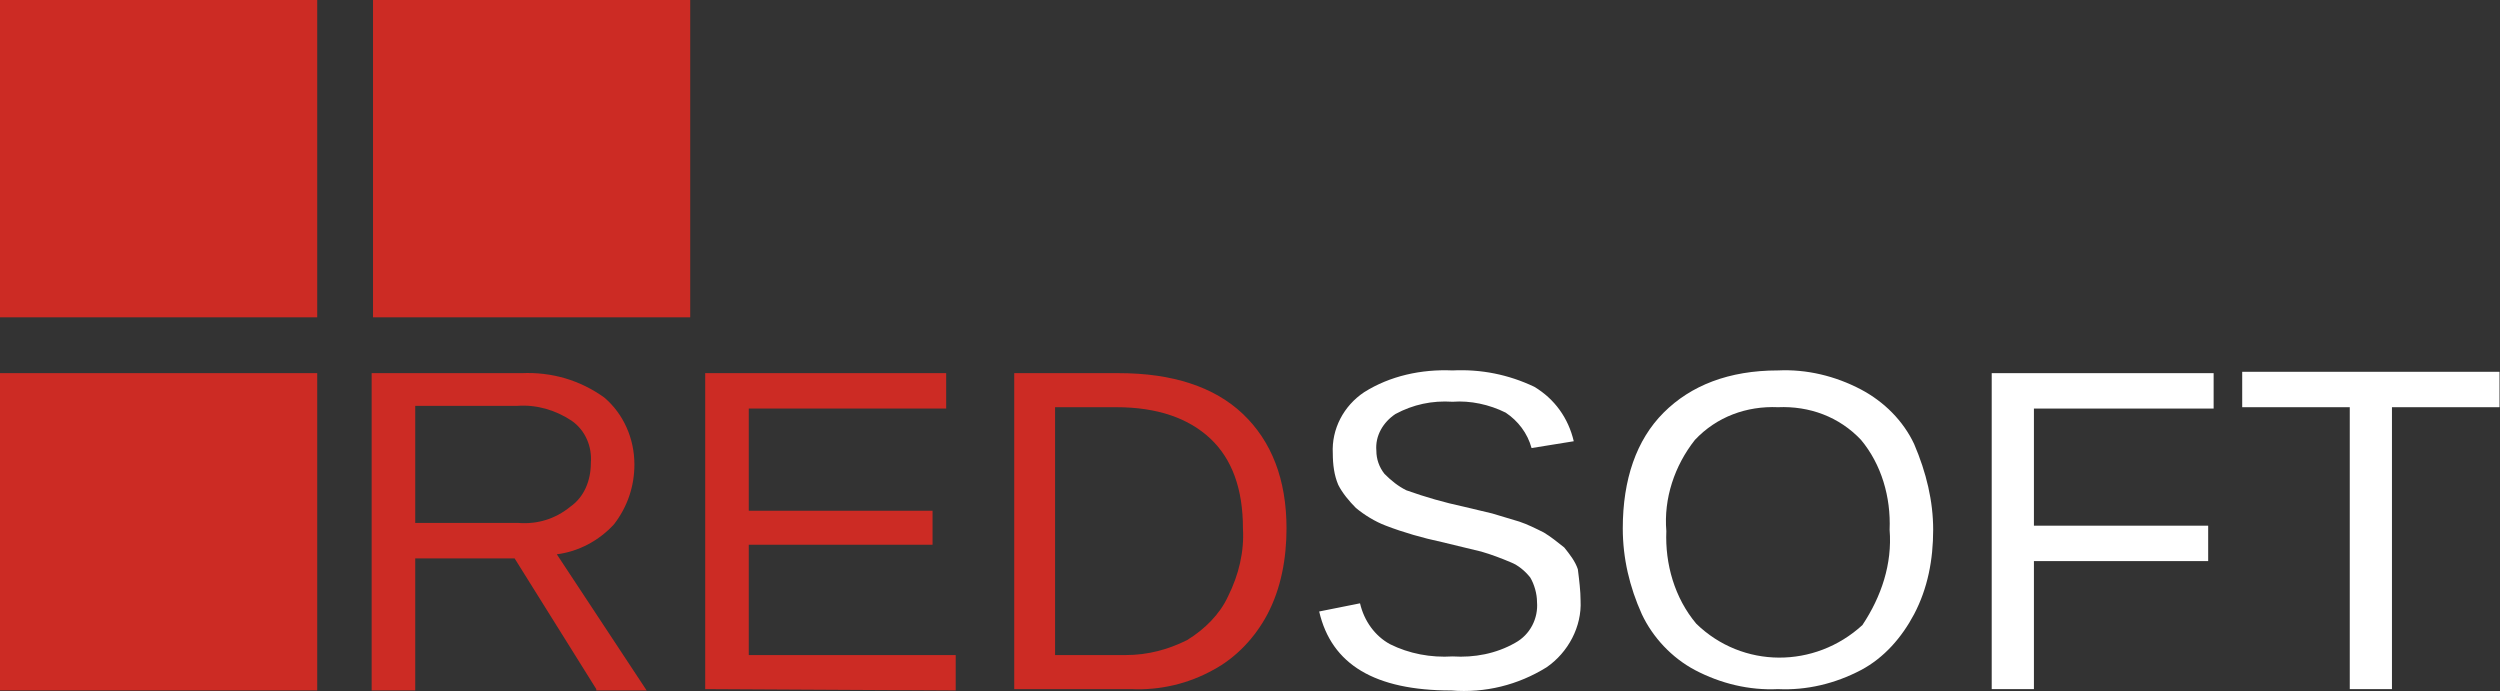 <svg width="1165" height="322" viewBox="0 0 1165 322" fill="none" xmlns="http://www.w3.org/2000/svg">
<rect x="0" y="0" width="1165" height="322" fill="#333333" stroke="none"/>
<path d="M277.87 321.127L239.806 260.201H193.494V321.761H173.193V173.891H242.978C256.935 173.256 270.258 177.064 281.677 185.314C290.559 192.93 295.634 204.354 295.634 216.412C295.634 226.566 292.462 236.085 286.118 244.336C279.139 251.951 269.623 257.028 259.473 258.298L301.343 321.761H277.87V321.127ZM275.333 215.777C275.967 208.161 272.795 200.546 266.451 196.103C258.838 191.026 249.956 188.488 241.075 189.122H193.494V243.701H241.709C250.591 244.336 258.838 241.797 265.817 236.085C272.161 231.643 275.333 224.027 275.333 215.777Z" fill="#CC2B24"/>
<path d="M328.623 321.125V173.89H440.913V190.39H348.924V237.988H434.569V253.854H348.924V305.259H445.354V321.76L328.623 321.125Z" fill="#CC2B24"/>
<path d="M599.515 246.238C599.515 260.2 596.978 274.162 590.634 286.22C584.924 297.009 576.042 306.529 565.257 312.24C553.838 318.587 540.515 321.76 527.193 321.125H472.634V173.89H521.483C546.225 173.89 565.892 180.236 579.214 192.929C592.537 205.621 599.515 223.391 599.515 246.238ZM579.214 246.238C579.214 227.834 574.139 213.872 563.988 204.352C553.838 194.833 539.247 189.756 520.214 189.756H491.666V305.259H524.655C534.806 305.259 544.322 302.721 553.204 298.278C561.451 293.201 568.429 286.22 572.236 277.97C577.311 267.816 579.849 257.027 579.214 246.238Z" fill="#CC2B24"/>
<path d="M736.547 279.875C737.182 291.933 730.838 303.991 720.687 310.972C707.364 319.222 692.139 323.03 676.278 321.761C640.752 321.761 620.451 309.703 614.741 284.952L633.773 281.144C635.676 289.394 640.752 296.375 647.73 300.183C656.612 304.626 666.762 306.529 676.913 305.895C687.063 306.529 697.214 304.626 706.096 299.548C713.074 295.741 716.881 288.125 716.246 280.509C716.246 276.702 714.977 272.259 713.074 269.086C710.537 265.913 707.364 263.374 704.192 262.105C699.752 260.201 694.676 258.297 690.235 257.028L671.838 252.585C662.956 250.682 654.074 248.143 645.827 244.97C640.752 243.066 635.676 239.893 631.87 236.72C628.698 233.546 625.526 229.739 623.623 225.931C621.719 221.488 621.085 216.411 621.085 211.334C620.451 199.911 626.16 189.122 635.676 182.775C647.73 175.16 662.322 171.987 676.913 172.621C690.235 171.987 702.924 174.525 714.977 180.237C724.493 185.949 730.838 194.834 733.375 205.622L713.709 208.796C711.805 201.815 707.364 196.103 701.655 192.295C694.042 188.487 685.16 186.583 676.913 187.218C667.397 186.583 658.515 188.487 650.268 192.93C644.558 196.737 640.752 203.084 641.386 210.065C641.386 213.873 642.655 217.68 645.193 220.854C648.365 224.027 651.537 226.565 655.343 228.469C664.225 231.642 673.106 234.181 681.988 236.085L695.311 239.258C699.752 240.527 703.558 241.797 707.999 243.066C711.805 244.335 715.612 246.239 719.418 248.143C722.59 250.047 725.762 252.585 728.934 255.124C731.472 258.297 734.01 261.47 735.278 265.278C735.913 270.355 736.547 275.432 736.547 279.875Z" fill="white"/>
<path d="M900.859 246.874C900.859 260.836 898.321 274.163 891.977 286.221C886.268 297.01 878.02 306.529 867.235 312.241C855.181 318.587 841.859 321.761 828.536 321.126C815.214 321.761 801.891 318.587 789.837 312.241C779.053 306.529 770.171 297.01 765.096 286.221C759.386 273.528 756.214 260.201 756.214 246.239C756.214 223.392 762.558 204.988 775.246 192.295C787.934 179.602 805.698 172.621 828.536 172.621C841.859 171.987 855.181 175.16 867.235 181.506C878.02 187.218 886.902 196.103 891.977 206.892C897.687 220.219 900.859 233.546 900.859 246.874ZM880.558 246.874C881.192 231.642 876.751 216.411 867.235 204.988C857.085 194.199 843.128 189.122 828.536 189.756C813.945 189.122 799.988 194.199 789.837 204.988C780.321 217.046 775.246 232.277 776.515 247.508C775.881 262.739 780.321 278.605 790.472 290.663C812.042 311.606 845.665 311.606 867.87 291.298C876.751 277.971 881.827 262.739 880.558 246.874Z" fill="white"/>
<path d="M947.805 189.756V244.969H1029.01V261.469H947.805V321.125H928.138V173.89H1031.55V190.39H947.805V189.756Z" fill="white"/>
<path d="M1114.65 189.756V321.126H1094.99V189.756H1044.87V173.256H1164.77V189.756H1114.65Z" fill="white"/>
<path d="M147.817 0H0V147.87H147.817V0Z" fill="#CC2B24"/>
<path d="M147.817 173.89H0V321.76H147.817V173.89Z" fill="#CC2B24"/>
<path d="M321.645 0H173.828V147.87H321.645V0Z" fill="#CC2B24"/>
</svg>
